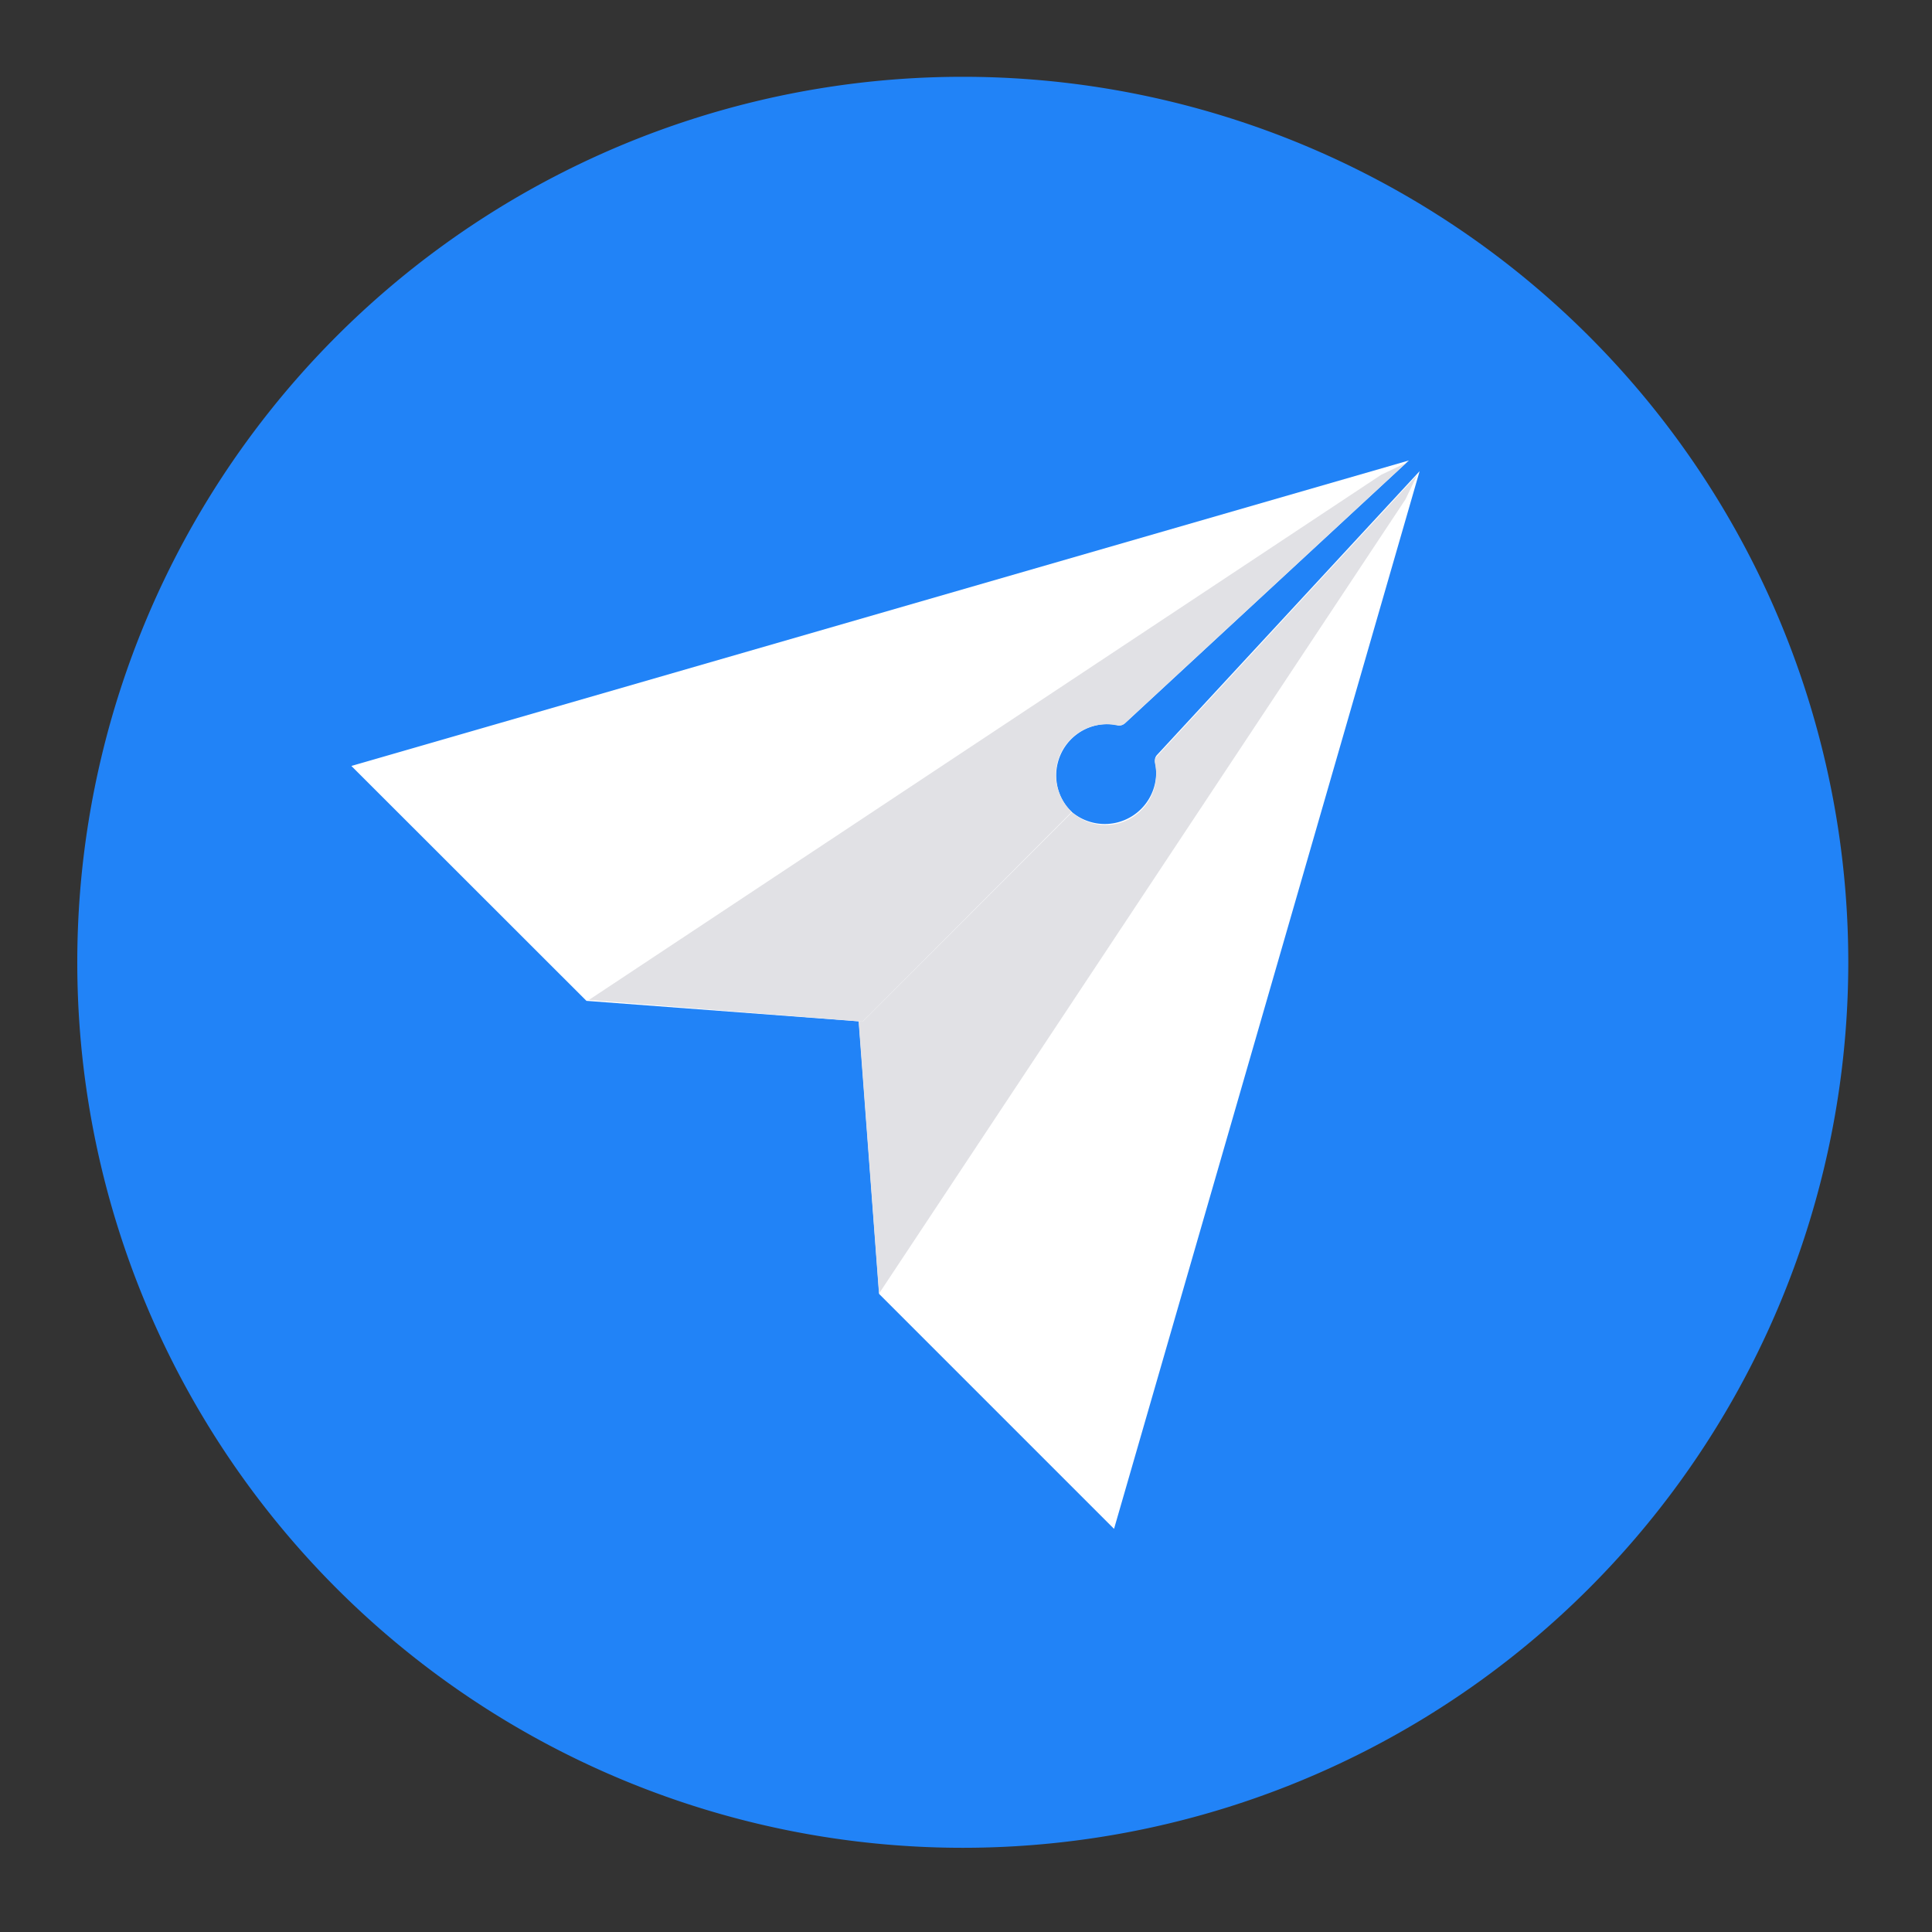 <?xml version="1.0" standalone="no"?><!DOCTYPE svg PUBLIC "-//W3C//DTD SVG 1.1//EN" "http://www.w3.org/Graphics/SVG/1.1/DTD/svg11.dtd"><svg class="icon" width="200px" height="200.00px" viewBox="0 0 1024 1024" version="1.1" xmlns="http://www.w3.org/2000/svg"><rect x="0" y="0" width="1024" height="1024" fill="#333333" stroke="none"/><path d="M510.293 510.037m-469.333 0a469.333 469.333 0 1 0 938.667 0 469.333 469.333 0 1 0-938.667 0Z" fill="#2183F7" /><path d="M752.427 249.728l-139.136 150.357a4.267 4.267 0 0 0-1.067 3.925 27.221 27.221 0 0 1-46.251 24.405l-110.933 110.933 10.923 146.475 124.501 124.501z m0 0" fill="#FFFFFF" /><path d="M750.933 251.989l-137.643 148.779a4.267 4.267 0 0 0-1.109 3.925 26.837 26.837 0 0 1-45.781 24.107l-111.317 110.379c-0.469 0.469 0 1.579 0 2.219l10.795 144.256 279.083-421.035 6.016-12.544z m0 0" fill="#E1E1E5" /><path d="M746.752 244.053l-150.315 139.136a4.523 4.523 0 0 1-3.968 1.152 27.179 27.179 0 0 0-24.32 46.208l-110.933 110.933-146.389-11.008-124.587-124.501z m0 0" fill="#FFFFFF" /><path d="M744.875 245.76l-148.779 137.643a4.267 4.267 0 0 1-3.883 1.109 26.837 26.837 0 0 0-24.107 45.781l-110.933 111.189c-0.427 0.469 0.64 0 0 0l-145.067-11.477 420.011-278.4 12.587-5.973z m0 0" fill="#E1E1E5" /></svg>